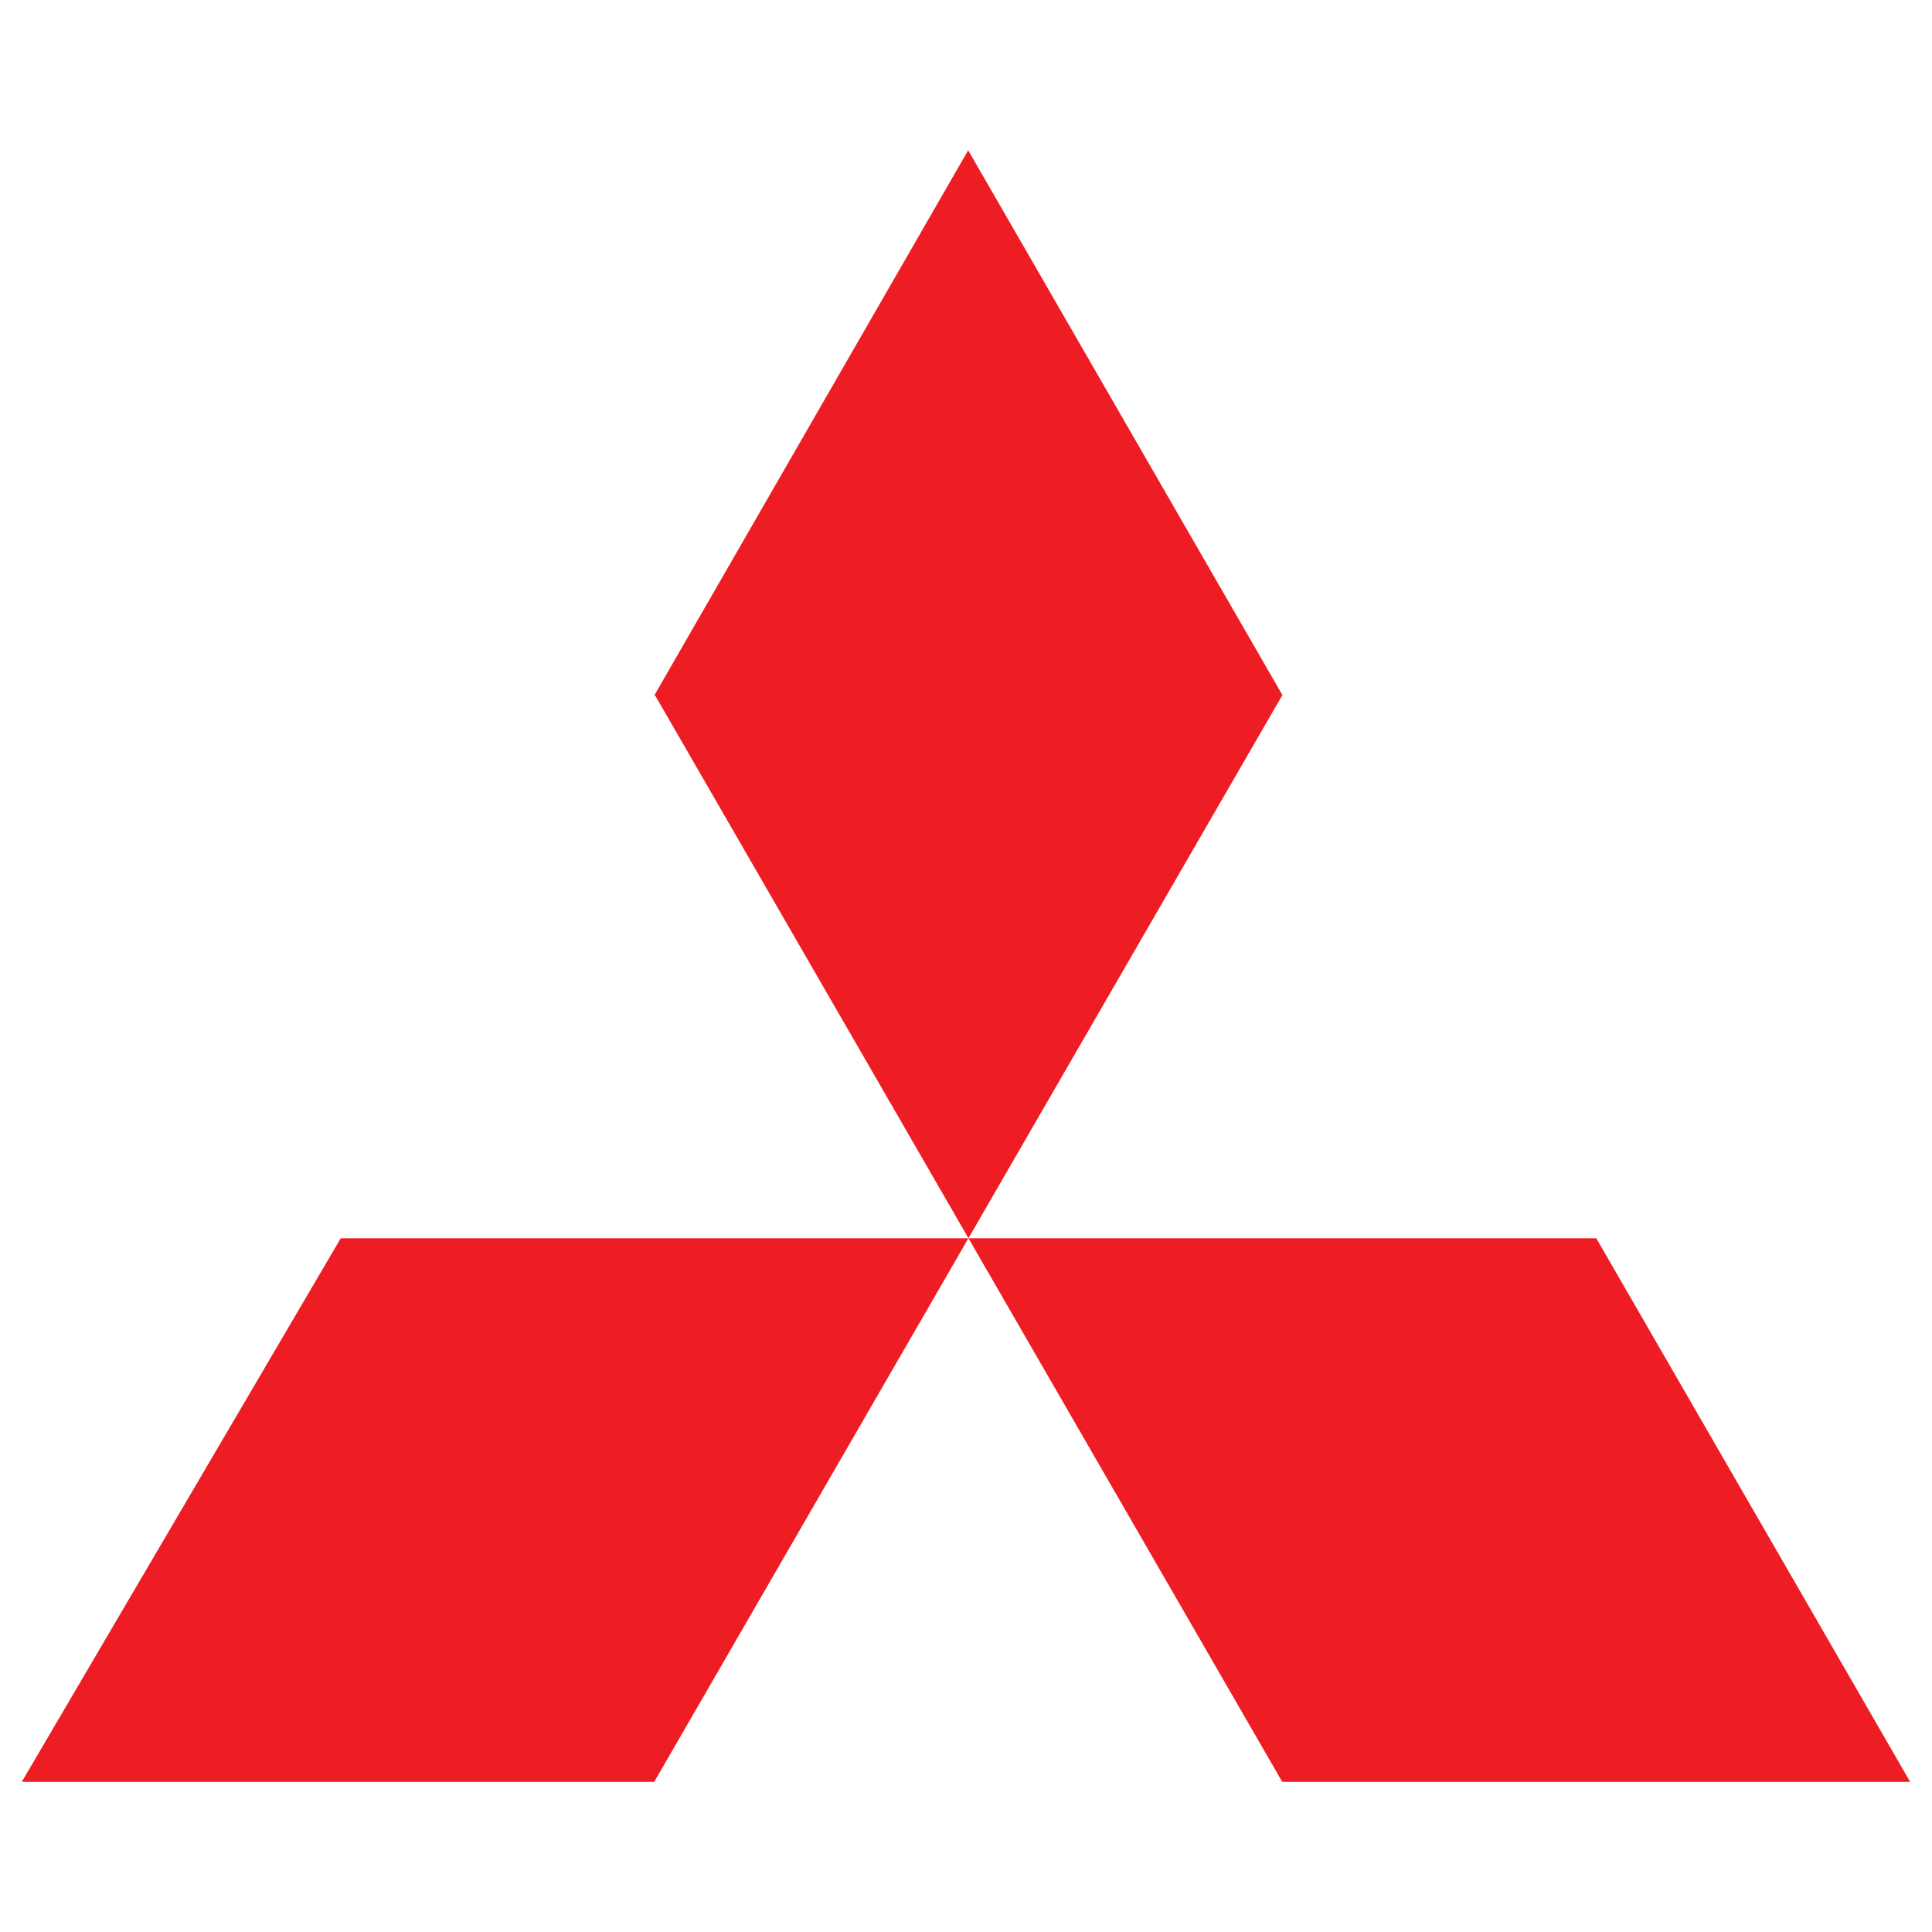<svg xmlns="http://www.w3.org/2000/svg" xmlns:xlink="http://www.w3.org/1999/xlink" version="1.1" width="1080" height="1080" viewBox="0 0 1080 1080" xml:space="preserve">
<desc>Created with Fabric.js 5.2.4</desc>
<defs>
</defs>
<g transform="matrix(1 0 0 1 540 540)" id="638ad368-e30e-4fa3-a13e-17c58cd9d5b2">
<rect style="stroke: none; stroke-width: 1; stroke-dasharray: none; stroke-linecap: butt; stroke-dashoffset: 0; stroke-linejoin: miter; stroke-miterlimit: 4; fill: rgb(255,255,255); fill-rule: nonzero; opacity: 1; visibility: hidden;" vector-effect="non-scaling-stroke" x="-540" y="-540" rx="0" ry="0" width="1080" height="1080"/>
</g>
<g transform="matrix(1 0 0 1 540 540)" id="efd3e275-368c-4485-a1be-63c42847ff44">
</g>
<g transform="matrix(-19.65 0 0 -19.65 540 540)" id="path8722">
<path style="stroke: rgb(0,0,0); stroke-width: 0; stroke-dasharray: none; stroke-linecap: butt; stroke-dashoffset: 0; stroke-linejoin: miter; stroke-miterlimit: 4; fill: rgb(238,29,35); fill-rule: nonzero; opacity: 1;" vector-effect="non-scaling-stroke" transform=" translate(8.87, -23.21)" d="M 0 0 L -17.871 30.918 L -8.932 46.416 L 0 30.903 L -0.02 30.918 L -17.867 0 L -35.73 0 L -26.801 15.464 L 8.918 15.464 L 17.992 0 L 0 0 Z" stroke-linecap="round"/>
</g>
</svg>